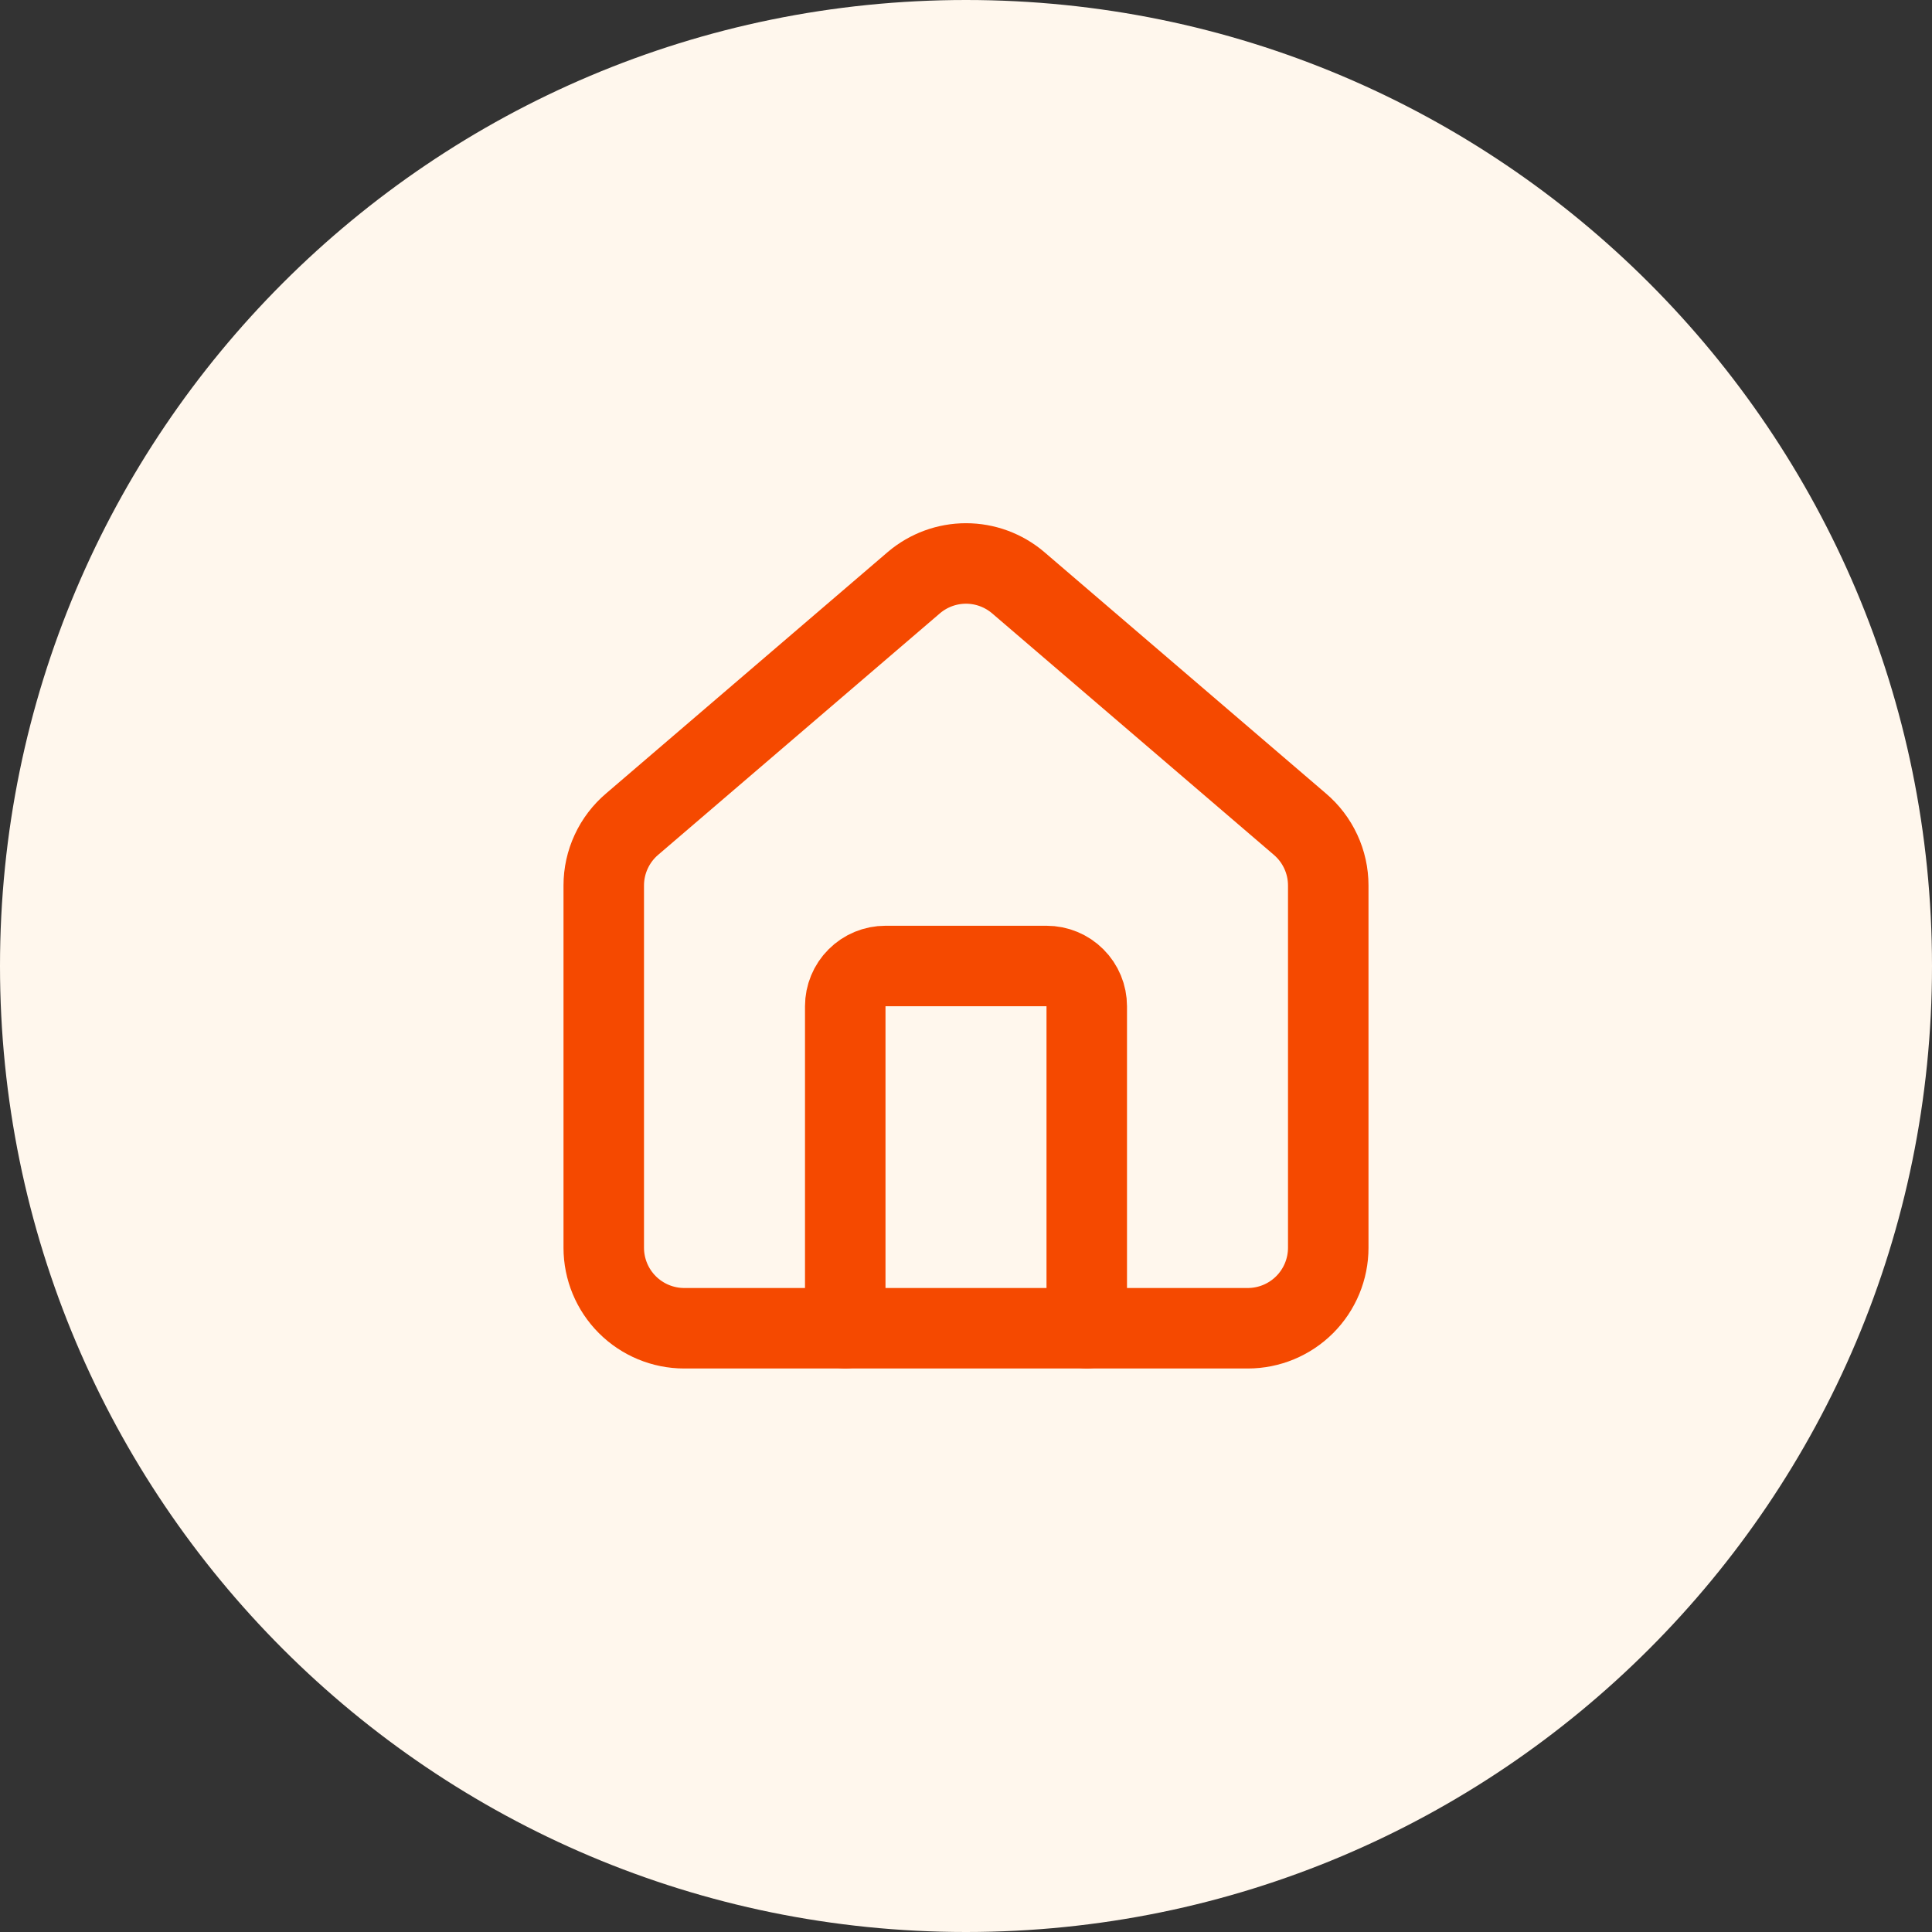 <svg width="48" height="48" viewBox="0 0 48 48" fill="none" xmlns="http://www.w3.org/2000/svg">
<rect x="0" y="0" width="48" height="48" fill="#333333" stroke="none"/>
<path d="M0 24C0 10.745 10.745 0 24 0C37.255 0 48 10.745 48 24C48 37.255 37.255 48 24 48C10.745 48 0 37.255 0 24Z" fill="#FFF7ED"/>
<path d="M27 33V25C27 24.735 26.895 24.48 26.707 24.293C26.52 24.105 26.265 24 26 24H22C21.735 24 21.48 24.105 21.293 24.293C21.105 24.48 21 24.735 21 25V33" stroke="#F54900" stroke-width="2" stroke-linecap="round" stroke-linejoin="round"/>
<path d="M15 22C15 21.709 15.063 21.422 15.186 21.158C15.308 20.894 15.487 20.66 15.709 20.472L22.709 14.472C23.07 14.167 23.527 13.999 24 13.999C24.473 13.999 24.93 14.167 25.291 14.472L32.291 20.472C32.513 20.66 32.692 20.894 32.814 21.158C32.937 21.422 33 21.709 33 22V31C33 31.53 32.789 32.039 32.414 32.414C32.039 32.789 31.53 33 31 33H17C16.47 33 15.961 32.789 15.586 32.414C15.211 32.039 15 31.53 15 31V22Z" stroke="#F54900" stroke-width="2" stroke-linecap="round" stroke-linejoin="round"/>
</svg>
